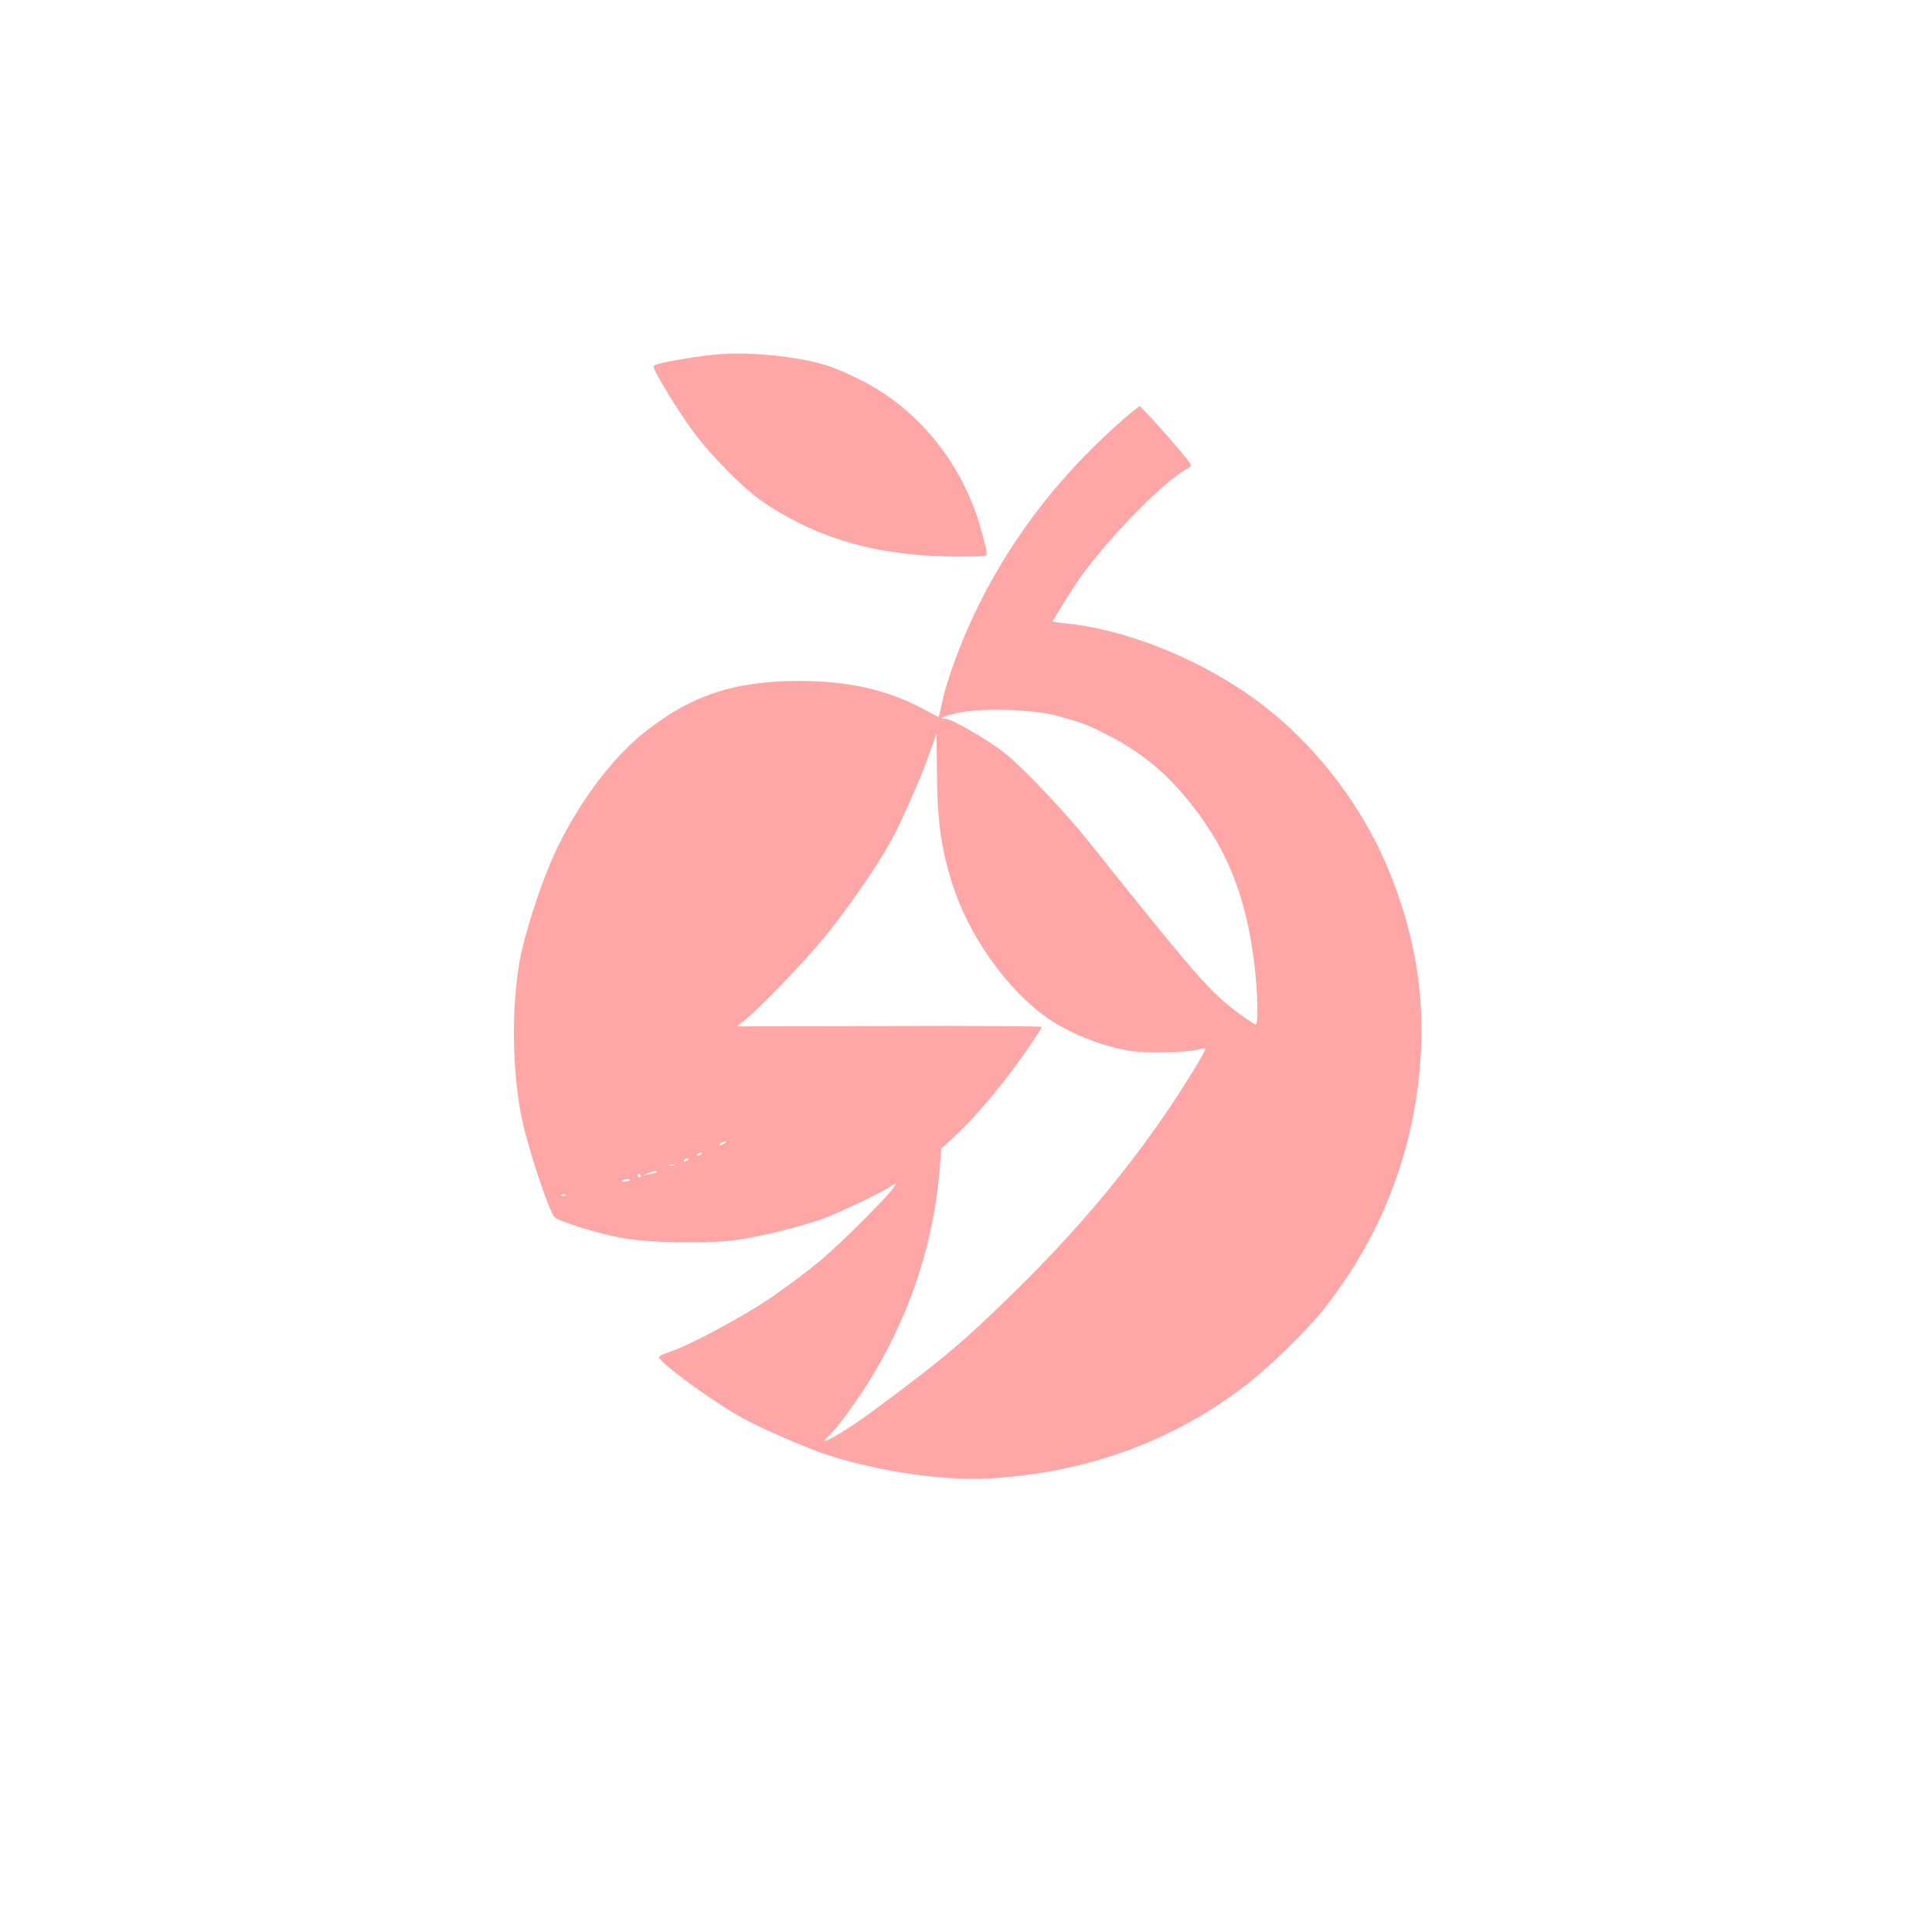 <?xml version="1.0" standalone="no"?>
<!DOCTYPE svg PUBLIC "-//W3C//DTD SVG 20010904//EN"
 "http://www.w3.org/TR/2001/REC-SVG-20010904/DTD/svg10.dtd">
<svg version="1.0" xmlns="http://www.w3.org/2000/svg"
 width="1024pt" height="1024pt" viewBox="0 0 1024 1024"
 preserveAspectRatio="xMidYMid meet">

<g transform="translate(0,1024) scale(0.1,-0.1)"
fill="#ffa6a6" stroke="none">
<path d="M3775 8359 c-49 -5 -141 -18 -203 -30 -96 -18 -112 -24 -107 -38 18
-49 139 -245 209 -338 105 -141 278 -314 386 -384 291 -192 610 -279 1022
-279 137 0 148 1 148 18 0 10 -14 68 -31 128 -97 348 -333 639 -643 793 -56
28 -128 59 -161 70 -165 54 -430 80 -620 60z"/>
<path d="M5935 8001 c-426 -376 -738 -842 -905 -1352 -16 -47 -34 -114 -40
-147 -7 -34 -14 -62 -16 -62 -1 0 -35 18 -76 40 -193 104 -401 151 -664 151
-347 -1 -576 -78 -824 -277 -183 -146 -377 -417 -491 -684 -67 -157 -142 -396
-164 -520 -45 -255 -41 -584 10 -835 31 -154 147 -504 175 -527 31 -25 232
-87 360 -110 142 -26 461 -31 610 -9 122 17 341 71 450 111 92 34 305 135 359
171 31 21 33 21 23 3 -23 -43 -283 -303 -402 -402 -69 -57 -191 -148 -272
-202 -154 -102 -423 -245 -521 -276 -32 -10 -56 -23 -54 -28 12 -37 292 -240
448 -325 115 -62 359 -167 467 -200 276 -85 600 -130 837 -117 513 29 979 199
1364 499 121 94 310 278 398 387 342 425 526 943 527 1490 1 295 -61 584 -187
879 -131 306 -351 598 -610 809 -302 247 -733 432 -1089 468 -38 4 -68 8 -68
10 0 8 115 192 152 242 166 227 442 506 566 571 22 12 22 13 -37 84 -72 87
-211 241 -220 244 -3 1 -51 -37 -106 -86z m-335 -1554 c125 -34 159 -46 260
-97 170 -86 301 -188 420 -331 217 -258 324 -519 369 -894 17 -140 21 -315 7
-315 -6 0 -50 29 -98 65 -150 113 -220 194 -785 901 -129 162 -346 391 -447
472 -86 69 -282 182 -315 182 -42 0 -12 14 67 32 121 27 395 19 522 -15z
m-634 -285 c1 -270 21 -416 81 -605 85 -270 282 -552 494 -705 121 -88 304
-160 458 -183 91 -13 303 -7 359 10 17 5 32 6 32 2 0 -5 -28 -55 -63 -112
-242 -398 -554 -787 -933 -1159 -286 -282 -402 -379 -776 -655 -99 -74 -238
-159 -245 -151 -4 3 4 14 16 22 13 9 56 61 96 115 284 381 457 835 495 1297
l9 114 86 80 c98 92 229 247 336 398 88 125 109 157 109 167 0 4 -363 7 -807
5 l-807 -2 45 36 c85 71 306 300 413 429 113 137 271 363 350 503 59 104 161
333 211 475 21 59 38 107 39 107 0 0 1 -84 2 -188z m-1126 -1982 c-8 -5 -19
-10 -25 -10 -5 0 -3 5 5 10 8 5 20 10 25 10 6 0 3 -5 -5 -10z m-120 -54 c0 -2
-7 -7 -16 -10 -8 -3 -12 -2 -9 4 6 10 25 14 25 6z m-70 -30 c0 -2 -7 -7 -16
-10 -8 -3 -12 -2 -9 4 6 10 25 14 25 6z m-77 -33 c-7 -2 -19 -2 -25 0 -7 3 -2
5 12 5 14 0 19 -2 13 -5z m-94 -37 c-2 -2 -20 -6 -39 -10 l-35 -6 35 14 c31
12 51 13 39 2z m-84 -16 c3 -5 1 -10 -4 -10 -6 0 -11 5 -11 10 0 6 2 10 4 10
3 0 8 -4 11 -10z m-55 -24 c0 -2 -11 -6 -25 -8 -13 -3 -22 -1 -19 3 5 9 44 13
44 5z m-343 -82 c-3 -3 -12 -4 -19 -1 -8 3 -5 6 6 6 11 1 17 -2 13 -5z"/>
</g>
</svg>
